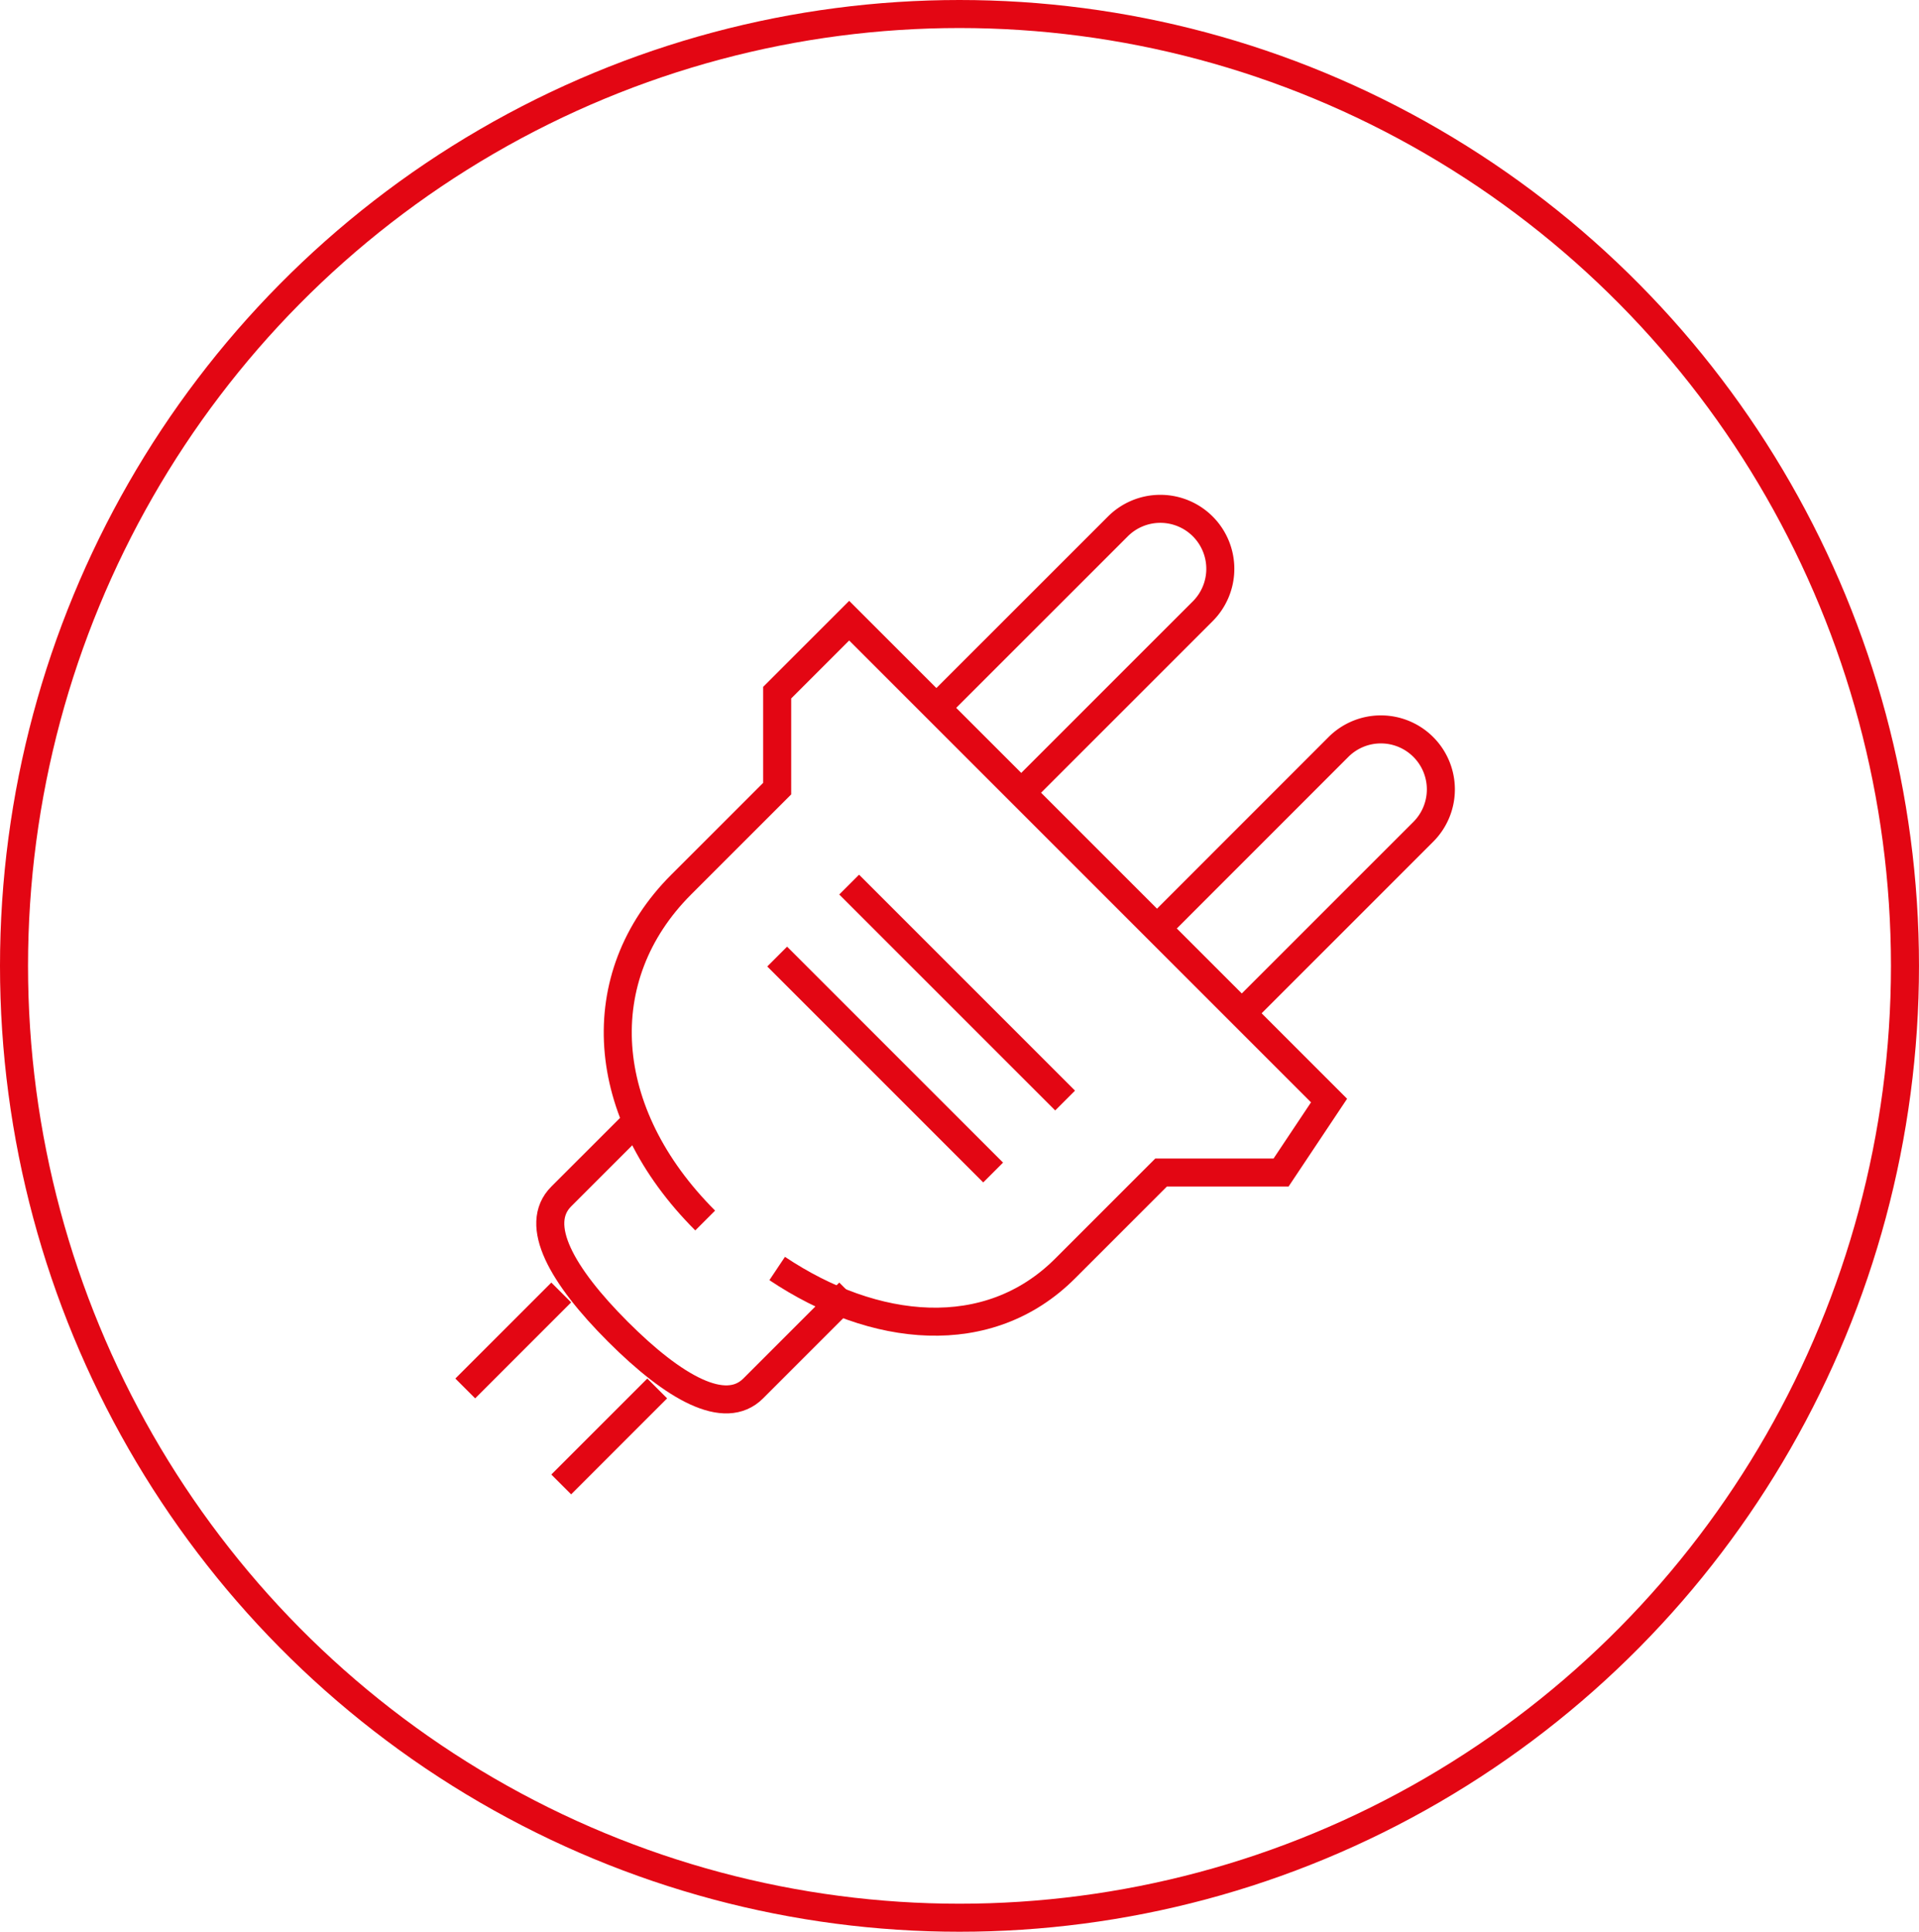 <?xml version="1.0" encoding="UTF-8"?>
<svg xmlns="http://www.w3.org/2000/svg" width="136.919" height="137.831" viewBox="0 0 136.919 137.831">
  <g id="Сгруппировать_255" data-name="Сгруппировать 255" transform="translate(-1322 -3664.644)">
    <path id="Контур_204" data-name="Контур 204" d="M76.829,71.356,89.54,58.647a4.282,4.282,0,0,0,0-6.054h0a4.282,4.282,0,0,0-6.054,0L70.775,65.3" transform="translate(1318.275 3649.61)" fill="none" stroke="#e30613" stroke-miterlimit="10" stroke-width="2"></path>
    <path id="Контур_205" data-name="Контур 205" d="M86.02,80.55,98.731,67.839a4.28,4.28,0,0,0,0-6.052h0a4.279,4.279,0,0,0-6.054,0L79.968,74.5" transform="translate(1324.82 3656.155)" fill="none" stroke="#e30613" stroke-miterlimit="10" stroke-width="2"></path>
    <line id="Линия_70" data-name="Линия 70" x1="6.848" y2="6.848" transform="translate(1355.195 3756.864)" fill="none" stroke="#e30613" stroke-miterlimit="10" stroke-width="2"></line>
    <path id="Контур_206" data-name="Контур 206" d="M63.594,98.8c-7.692-7.692-8.281-17.4-1.712-23.968l6.848-6.848V61.136L73.866,56l34.24,34.24-3.424,5.136h-8.56l-6.848,6.848c-5.482,5.482-13.629,4.621-20.544,0" transform="translate(1308.721 3652.929)" fill="none" stroke="#e30613" stroke-miterlimit="10" stroke-width="2"></path>
    <line id="Линия_71" data-name="Линия 71" x1="6.848" y2="6.848" transform="translate(1362.043 3763.712)" fill="none" stroke="#e30613" stroke-miterlimit="10" stroke-width="2"></line>
    <path id="Контур_207" data-name="Контур 207" d="M75.868,88.984l-6.848,6.848c-2.006,2.006-5.638-.036-9.649-4.047s-6.054-7.642-4.047-9.649L60.461,77" transform="translate(1306.719 3667.88)" fill="none" stroke="#e30613" stroke-miterlimit="10" stroke-width="2"></path>
    <line id="Линия_72" data-name="Линия 72" x2="15.408" y2="15.408" transform="translate(1377.451 3732.896)" fill="none" stroke="#e30613" stroke-miterlimit="10" stroke-width="2"></line>
    <line id="Линия_73" data-name="Линия 73" x2="15.408" y2="15.408" transform="translate(1382.586 3727.76)" fill="none" stroke="#e30613" stroke-miterlimit="10" stroke-width="2"></line>
    <g id="Эллипс_9" data-name="Эллипс 9" transform="translate(1322 3664.644)" fill="none" stroke="#e30613" stroke-width="2">
      <ellipse cx="68.459" cy="68.916" rx="68.459" ry="68.916" stroke="none"></ellipse>
      <ellipse cx="68.459" cy="68.916" rx="67.459" ry="67.916" fill="none"></ellipse>
    </g>
  </g>
</svg>
